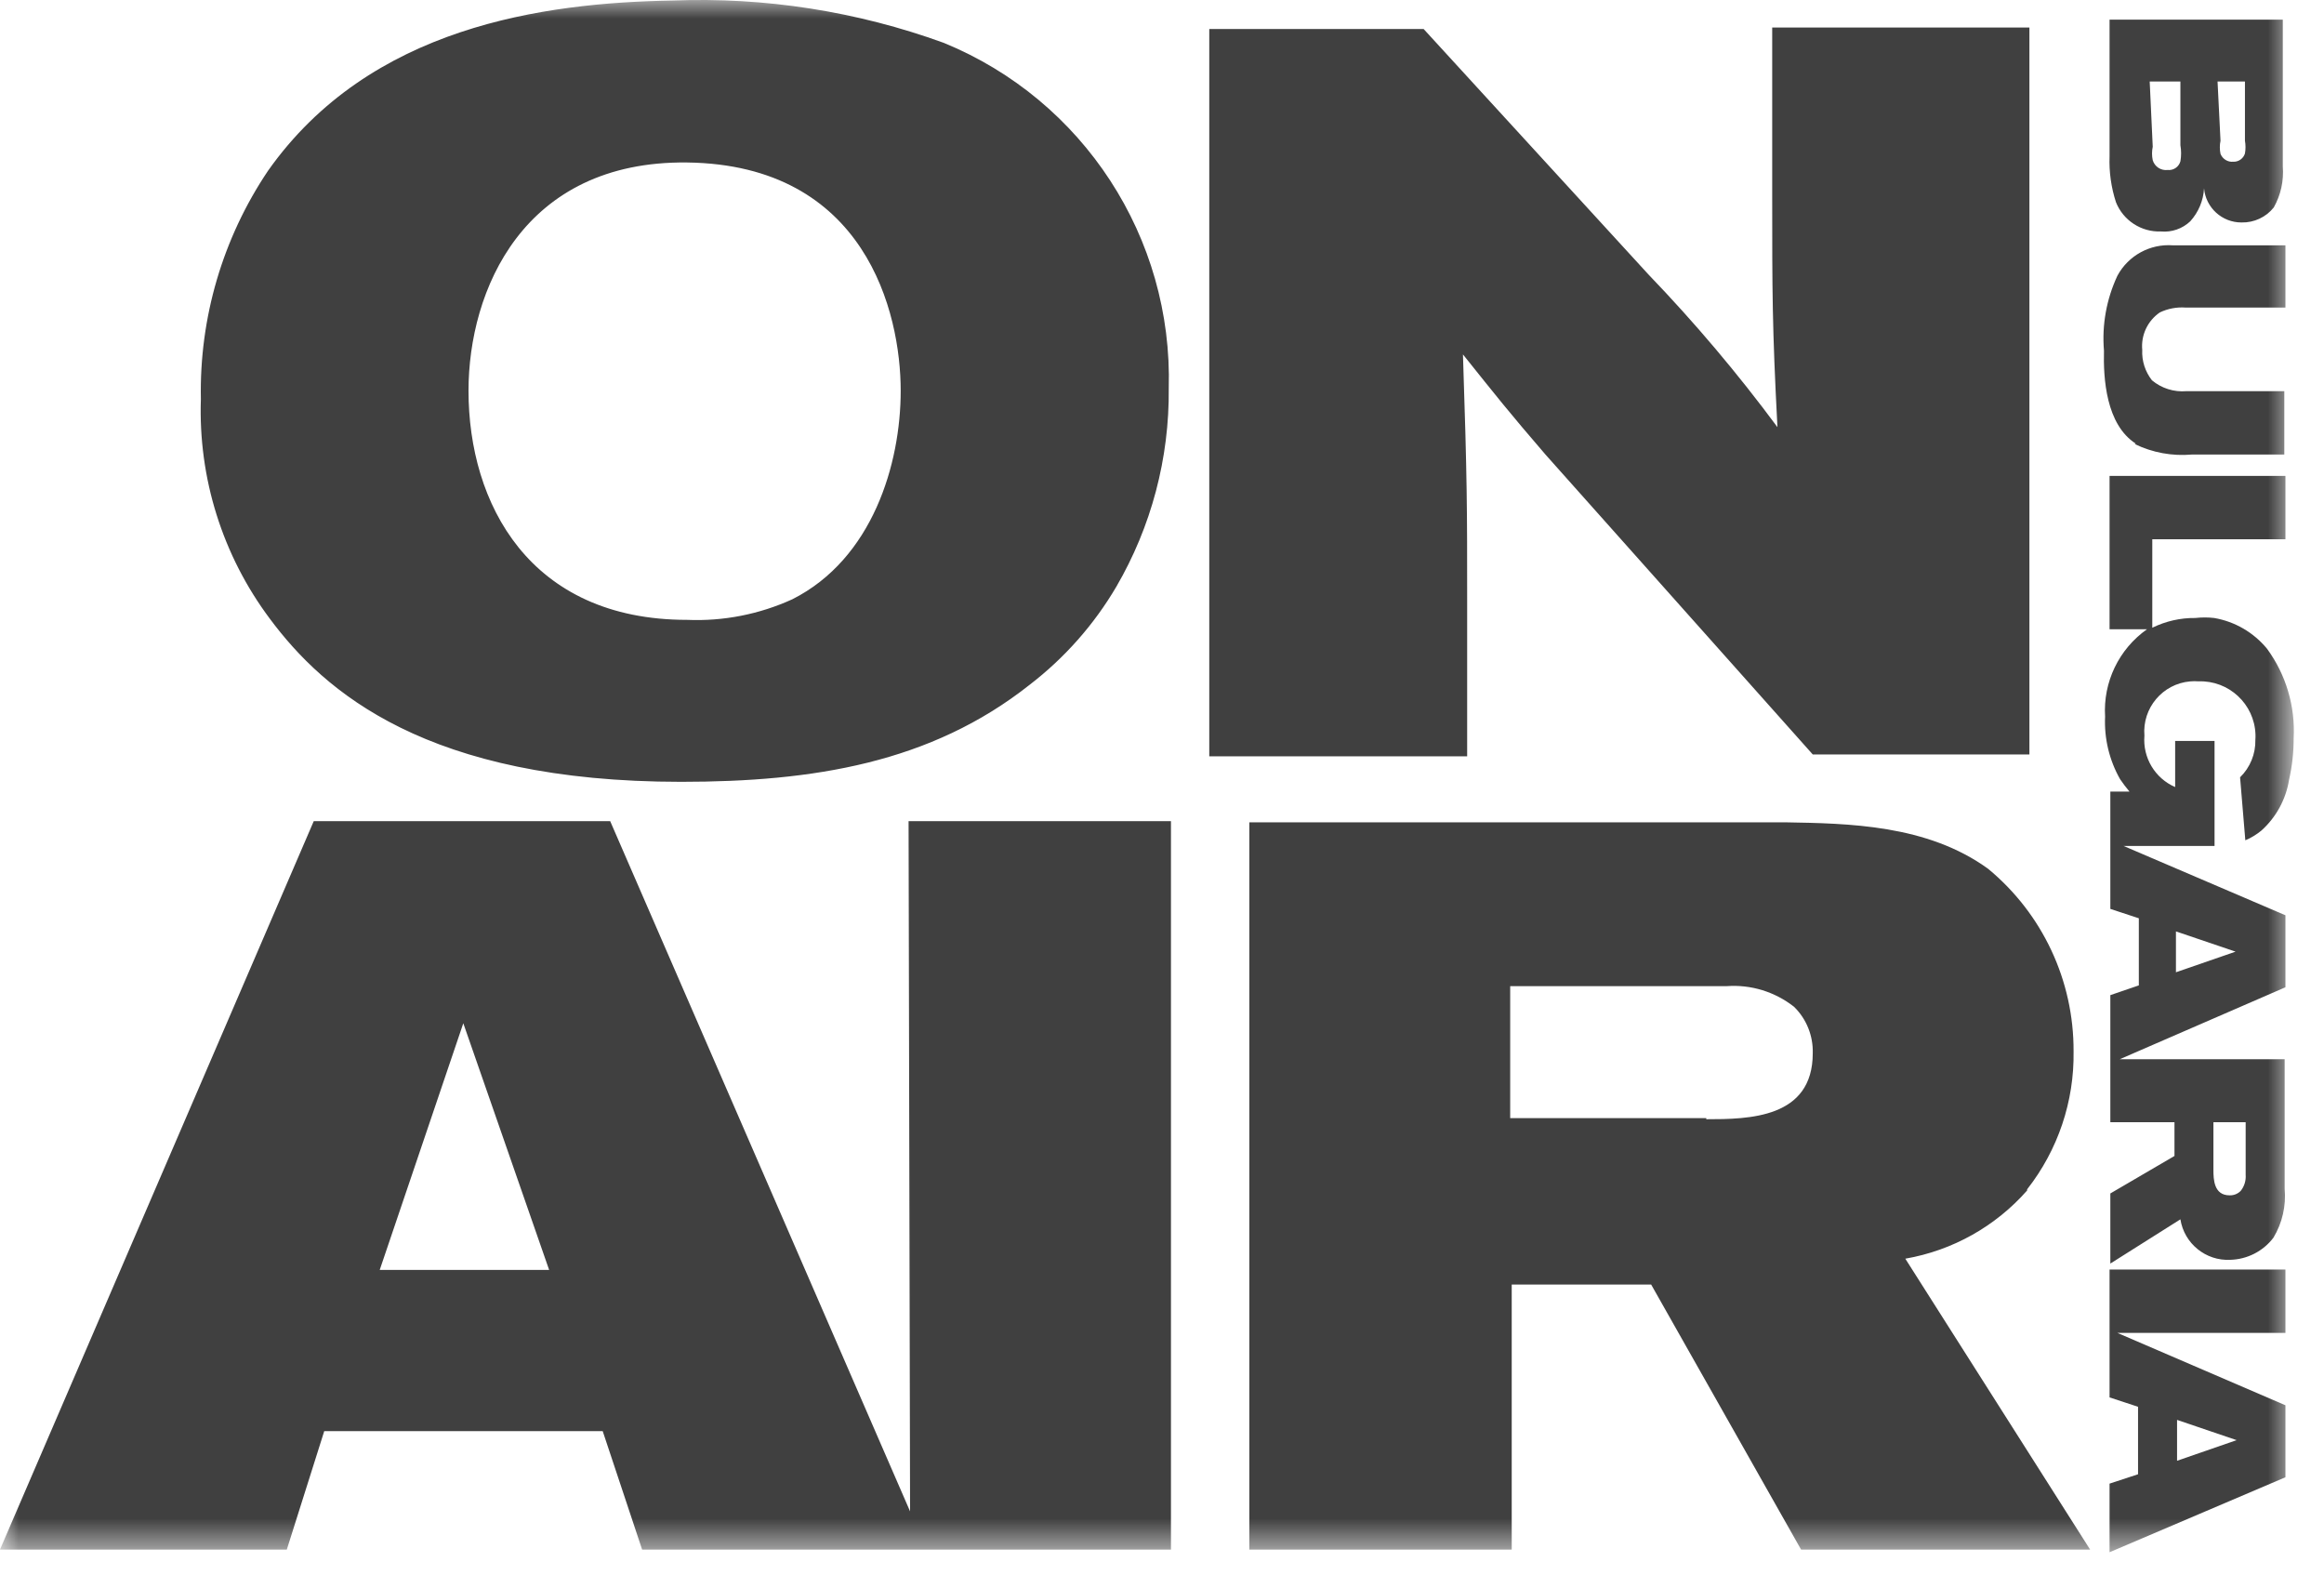 <?xml version="1.0" encoding="UTF-8"?>
<svg width="62px" height="42px" viewBox="0 0 62 42" version="1.1" xmlns="http://www.w3.org/2000/svg" xmlns:xlink="http://www.w3.org/1999/xlink">
    <!-- Generator: Sketch 63.1 (92452) - https://sketch.com -->
    <title>Group 3</title>
    <desc>Created with Sketch.</desc>
    <defs>
        <polygon id="path-1" points="0 0 61.195 0 61.195 41.404 0 41.404"></polygon>
    </defs>
    <g id="Page-1" stroke="none" stroke-width="1" fill="none" fill-rule="evenodd" opacity="0.75">
        <g id="Home-option1" transform="translate(-781, -2723)">
            <g id="Group-3" transform="translate(781, 2723)">
                <mask id="mask-2" fill="white">
                    <use xlink:href="#path-1"></use>
                </mask>
                <g id="Clip-2"></g>
                <path d="M10.13,33.874 L12.36,27.294 L14.65,33.874 L10.13,33.874 Z M24.279,40.314 L16.279,21.904 L8.37,21.904 L-0.001,41.334 L7.651,41.334 L8.65,38.174 L16.079,38.174 L17.131,41.334 L31.239,41.334 L31.239,21.904 L24.239,21.904 L24.279,40.314 Z M39.141,16.034 C39.141,13.554 39.141,12.814 39.029,9.454 C39.91,10.554 40.239,10.974 41.23,12.124 L48.361,20.124 L54.141,20.124 L54.141,0.734 L47.279,0.734 L47.279,5.174 C47.279,7.794 47.279,8.724 47.419,11.394 C46.361,9.965 45.212,8.605 43.98,7.324 L37.98,0.774 L32.261,0.774 L32.261,20.174 L39.141,20.174 L39.141,16.034 Z M45.52,29.824 L40.289,29.824 L40.289,26.304 L46.069,26.304 C46.715,26.258 47.352,26.455 47.861,26.854 C48.194,27.179 48.374,27.629 48.361,28.094 C48.361,29.834 46.651,29.854 45.52,29.854 L45.52,29.824 Z M54.08,31.724 C54.903,30.675 55.34,29.376 55.319,28.044 C55.328,26.161 54.492,24.373 53.039,23.174 C51.41,21.994 49.319,21.964 47.611,21.934 L33.33,21.934 L33.33,41.334 L40.33,41.334 L40.33,34.264 L44.05,34.264 L48.05,41.334 L55.761,41.334 L50.83,33.574 C52.09,33.355 53.236,32.713 54.08,31.754 L54.08,31.724 Z M58.08,37.874 L59.669,38.414 L58.08,38.964 L58.08,37.874 Z M56.279,37.274 L57.039,37.524 L57.039,39.324 L56.279,39.574 L56.279,41.404 L60.971,39.404 L60.971,37.484 L56.489,35.554 L60.971,35.554 L60.971,33.864 L56.279,33.864 L56.279,37.274 Z M57.35,2.174 L58.169,2.174 L58.169,3.874 C58.194,4.016 58.194,4.162 58.169,4.304 C58.127,4.453 57.984,4.55 57.83,4.534 C57.651,4.556 57.483,4.446 57.431,4.274 C57.406,4.155 57.406,4.033 57.431,3.914 L57.35,2.174 Z M59.16,2.174 L59.891,2.174 L59.891,3.754 C59.911,3.866 59.911,3.981 59.891,4.094 C59.849,4.229 59.721,4.32 59.58,4.314 C59.432,4.328 59.294,4.242 59.239,4.104 C59.215,3.989 59.215,3.869 59.239,3.754 L59.16,2.174 Z M57.651,6.174 C57.938,6.2 58.221,6.102 58.431,5.904 C58.651,5.662 58.782,5.351 58.8,5.024 C58.846,5.541 59.281,5.936 59.8,5.934 C60.133,5.942 60.452,5.794 60.66,5.534 C60.849,5.199 60.931,4.816 60.901,4.434 L60.901,0.524 L56.279,0.524 L56.279,4.174 C56.264,4.587 56.322,5 56.45,5.394 C56.645,5.882 57.126,6.194 57.651,6.174 L57.651,6.174 Z M56.95,11.844 C57.425,12.075 57.953,12.171 58.48,12.124 L60.941,12.124 L60.941,10.434 L58.33,10.434 C57.996,10.462 57.666,10.358 57.41,10.144 C57.23,9.914 57.136,9.626 57.151,9.334 C57.114,8.94 57.294,8.557 57.62,8.334 C57.834,8.231 58.072,8.187 58.31,8.204 L60.971,8.204 L60.971,6.544 L57.971,6.544 C57.361,6.498 56.779,6.815 56.489,7.354 C56.197,7.978 56.072,8.667 56.13,9.354 C56.111,10.084 56.181,11.324 56.98,11.834 L56.95,11.844 Z M58.05,24.844 L59.641,25.384 L58.05,25.934 L58.05,24.844 Z M59.05,29.934 L59.91,29.934 L59.91,31.334 C59.922,31.488 59.876,31.642 59.779,31.764 C59.702,31.844 59.593,31.888 59.48,31.884 C59.06,31.884 59.05,31.454 59.05,31.204 L59.05,29.934 Z M59.901,22.414 C60.056,22.349 60.2,22.261 60.33,22.154 C60.725,21.799 60.986,21.318 61.069,20.794 C61.151,20.433 61.191,20.064 61.191,19.694 C61.236,18.839 60.986,17.995 60.48,17.304 C60.123,16.87 59.623,16.579 59.069,16.484 C58.904,16.465 58.736,16.465 58.569,16.484 C58.172,16.479 57.778,16.568 57.419,16.744 L57.419,14.384 L60.971,14.384 L60.971,12.694 L56.279,12.694 L56.279,16.784 L57.279,16.784 C56.528,17.313 56.103,18.195 56.16,19.114 C56.133,19.697 56.272,20.276 56.56,20.784 C56.638,20.898 56.721,21.008 56.81,21.114 L56.3,21.114 L56.3,24.244 L57.06,24.494 L57.06,26.284 L56.3,26.544 L56.3,29.934 L58.011,29.934 L58.011,30.834 L56.3,31.834 L56.3,33.704 L58.169,32.524 C58.272,33.171 58.846,33.637 59.499,33.604 C59.953,33.592 60.377,33.375 60.651,33.014 C60.888,32.621 60.992,32.162 60.95,31.704 L60.95,28.254 L56.55,28.254 L60.971,26.334 L60.971,24.414 L56.651,22.564 L59.08,22.564 L59.08,19.764 L58.029,19.764 L58.029,20.994 C57.49,20.76 57.161,20.209 57.209,19.624 C57.148,18.887 57.694,18.238 58.431,18.175 C58.504,18.168 58.577,18.168 58.651,18.174 C59.462,18.145 60.144,18.779 60.172,19.59 C60.173,19.638 60.173,19.686 60.169,19.734 C60.178,20.11 60.029,20.472 59.761,20.734 L59.901,22.414 Z M18.329,4.334 C23.09,4.394 24.029,8.334 24.029,10.424 C24.029,12.374 23.279,14.904 21.14,15.984 C20.259,16.386 19.297,16.575 18.329,16.534 C14.12,16.534 12.499,13.424 12.499,10.424 C12.499,7.754 13.95,4.284 18.329,4.334 L18.329,4.334 Z M18.169,20.854 C21.691,20.854 24.829,20.354 27.471,18.264 C28.401,17.549 29.184,16.664 29.779,15.654 C30.715,14.049 31.198,12.221 31.18,10.364 C31.294,6.341 28.904,2.669 25.18,1.144 C22.863,0.302 20.404,-0.082 17.941,0.014 C14.499,0.074 9.87,0.704 7.151,4.554 C5.941,6.352 5.316,8.478 5.359,10.644 C5.287,12.75 5.936,14.817 7.199,16.504 C8.65,18.454 11.39,20.854 18.169,20.854 L18.169,20.854 Z" id="Fill-1" fill="#000000" mask="url(#mask-2)"></path>
            </g>
        </g>
    </g>
</svg>